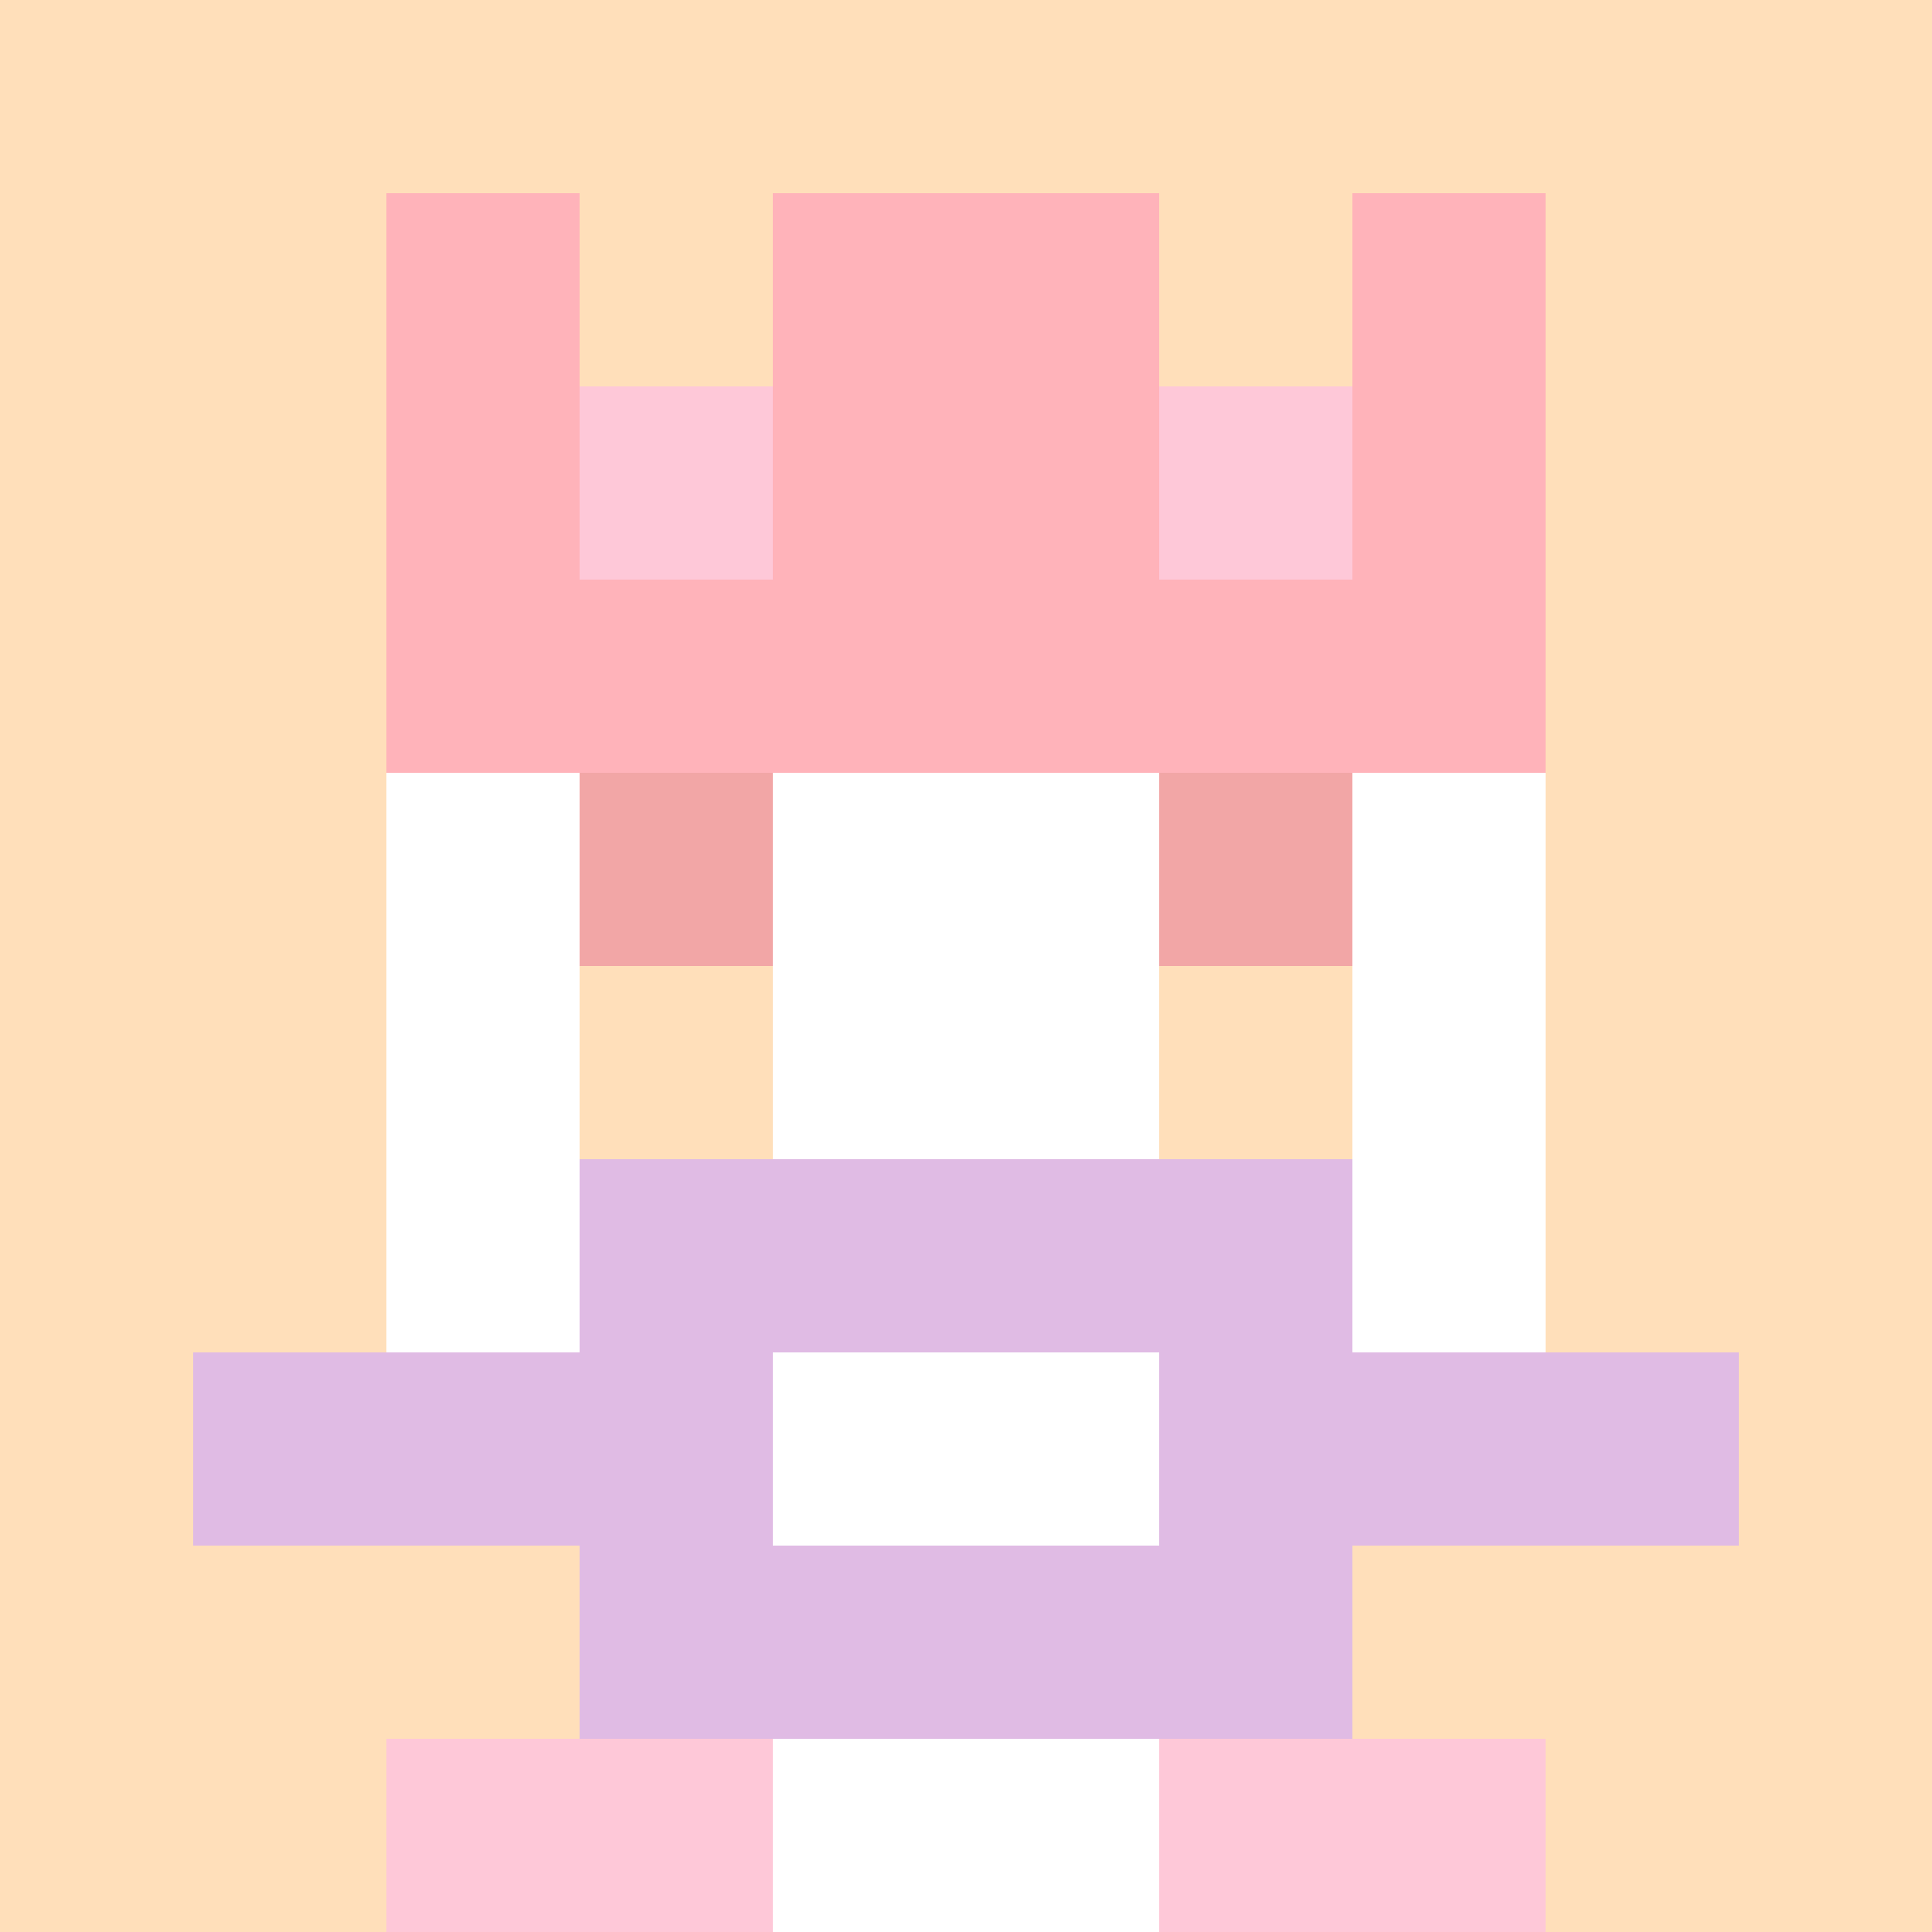 <svg xmlns="http://www.w3.org/2000/svg" version="1.1" width="941" height="941" viewBox="0 0 941 941">
<title>'goose-pfp-royal' by Dmitri Cherniak</title>
<desc>The Goose Is Loose</desc>
<rect width="100%" height="100%" fill="#FFFFFF"></rect>
<g>
  <g id="0-0">
    <rect x="0" y="0" height="941" width="941" fill="#FFDFBA"></rect>
    <g>
      <rect id="0-0-3-2-4-7" x="282.3" y="188.2" width="376.4" height="658.7" fill="#FFFFFF"></rect>
      <rect id="0-0-2-3-6-5" x="188.2" y="282.3" width="564.6" height="470.5" fill="#FFFFFF"></rect>
      <rect id="0-0-4-8-2-2" x="376.4" y="752.8" width="188.2" height="188.2" fill="#FFFFFF"></rect>
      <rect id="0-0-1-7-8-1" x="94.1" y="658.7" width="752.8" height="94.1" fill="#E0BBE4"></rect>
      <rect id="0-0-3-6-4-3" x="282.3" y="564.6" width="376.4" height="282.3" fill="#E0BBE4"></rect>
      <rect id="0-0-4-7-2-1" x="376.4" y="658.7" width="188.2" height="94.1" fill="#FFFFFF"></rect>
      <rect id="0-0-3-4-1-1" x="282.3" y="376.4" width="94.1" height="94.1" fill="#F2A6A6"></rect>
      <rect id="0-0-6-4-1-1" x="564.6" y="376.4" width="94.1" height="94.1" fill="#F2A6A6"></rect>
      <rect id="0-0-3-5-1-1" x="282.3" y="470.5" width="94.1" height="94.1" fill="#FFDFBA"></rect>
      <rect id="0-0-6-5-1-1" x="564.6" y="470.5" width="94.1" height="94.1" fill="#FFDFBA"></rect>
      <rect id="0-0-2-1-1-2" x="188.2" y="94.1" width="94.1" height="188.2" fill="#FFB3BA"></rect>
      <rect id="0-0-4-1-2-2" x="376.4" y="94.1" width="188.2" height="188.2" fill="#FFB3BA"></rect>
      <rect id="0-0-7-1-1-2" x="658.7" y="94.1" width="94.1" height="188.2" fill="#FFB3BA"></rect>
      <rect id="0-0-2-2-6-2" x="188.2" y="188.2" width="564.6" height="188.2" fill="#FFB3BA"></rect>
      <rect id="0-0-3-2-1-1" x="282.3" y="188.2" width="94.1" height="94.1" fill="#FEC8D8"></rect>
      <rect id="0-0-6-2-1-1" x="564.6" y="188.2" width="94.1" height="94.1" fill="#FEC8D8"></rect>
      <rect id="0-0-2-9-2-1" x="188.2" y="846.9" width="188.2" height="94.1" fill="#FEC8D8"></rect>
      <rect id="0-0-6-9-2-1" x="564.6" y="846.9" width="188.2" height="94.1" fill="#FEC8D8"></rect>
    </g>
  </g>
</g>
</svg>